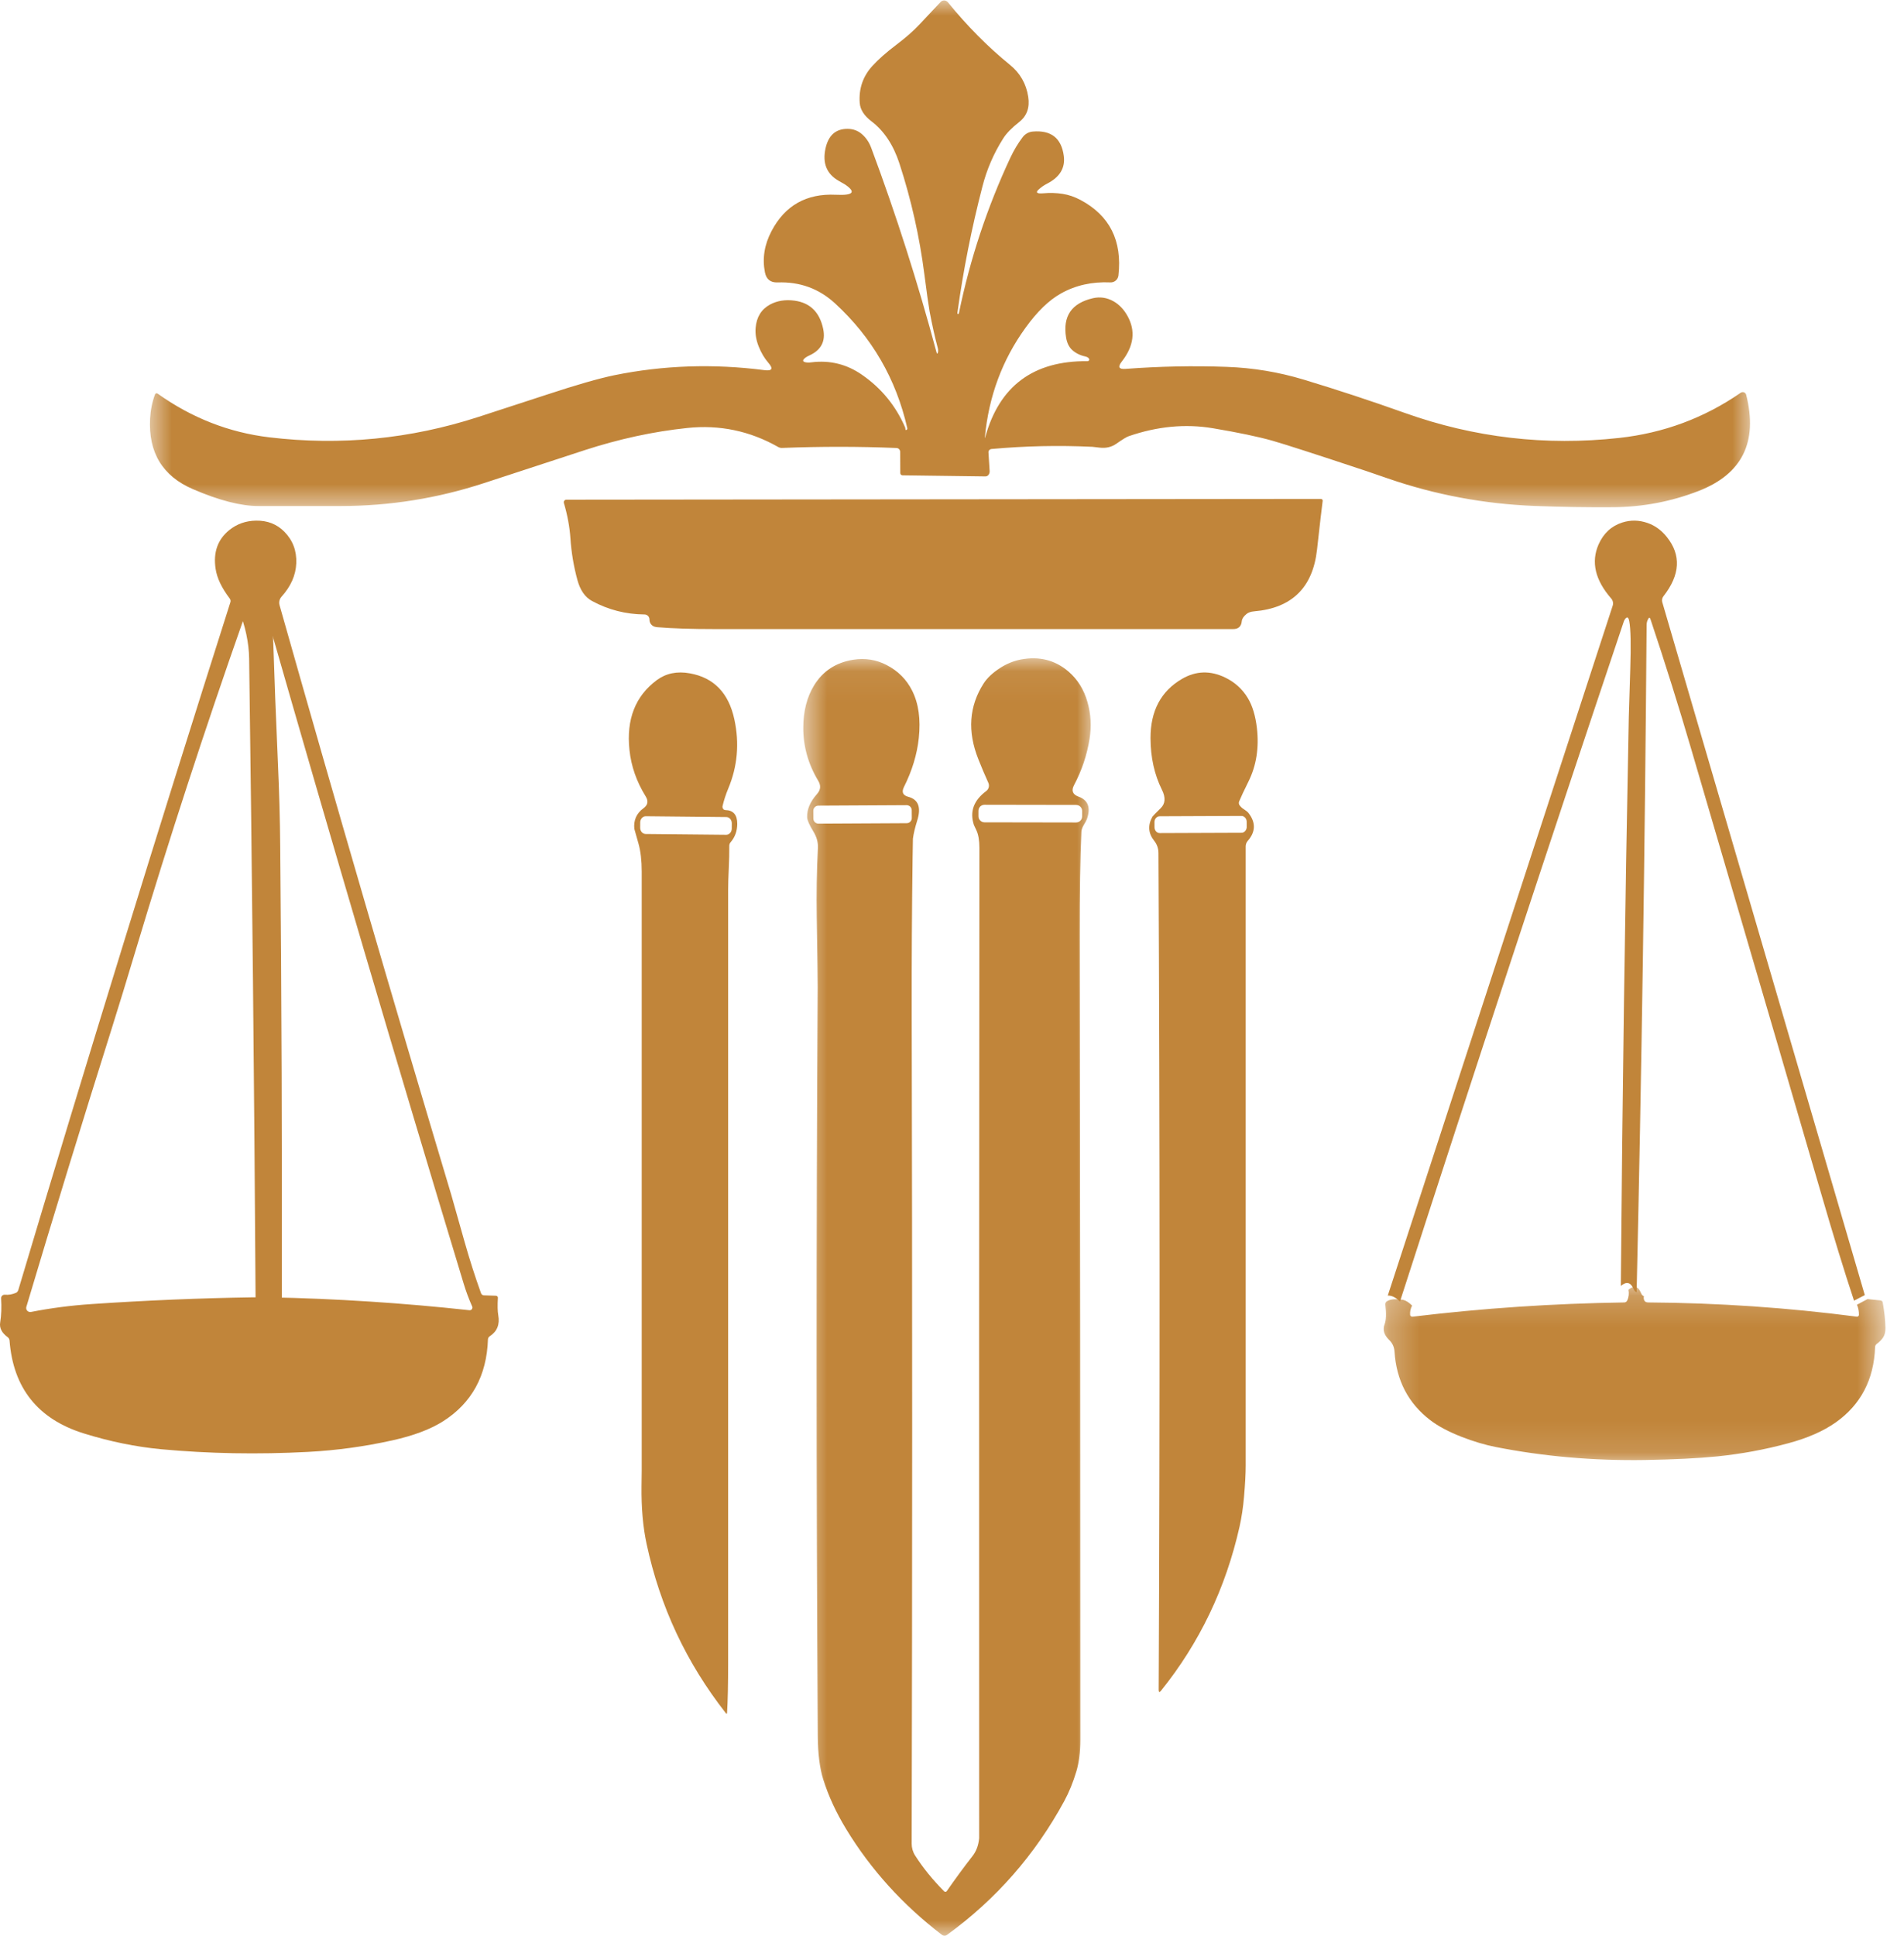 <svg width="61" height="62" viewBox="0 0 61 62" fill="none" xmlns="http://www.w3.org/2000/svg">
<mask id="mask0_7194_802" style="mask-type:luminance" maskUnits="userSpaceOnUse" x="4" y="0" width="53" height="17">
<path d="M4.69 0H56.168V16.365H4.69V0Z" fill="white"/>
</mask>
<g mask="url(#mask0_7194_802)">
<path d="M31.564 14.003C32.016 12.362 33.107 11.55 34.839 11.567C34.87 11.567 34.897 11.546 34.898 11.52C34.899 11.513 34.898 11.507 34.896 11.501C34.877 11.458 34.835 11.43 34.771 11.416C34.606 11.381 34.467 11.312 34.352 11.21C34.25 11.117 34.185 10.985 34.156 10.815C34.042 10.13 34.328 9.709 35.015 9.55C35.245 9.497 35.467 9.531 35.678 9.651C35.856 9.753 36.003 9.907 36.118 10.111C36.39 10.592 36.329 11.083 35.937 11.582C35.804 11.753 35.845 11.83 36.06 11.814C37.14 11.732 38.221 11.71 39.302 11.749C40.142 11.779 40.963 11.915 41.766 12.157C42.855 12.486 43.935 12.842 45.006 13.224C47.23 14.017 49.519 14.284 51.872 14.025C53.303 13.868 54.601 13.385 55.769 12.578C55.821 12.543 55.892 12.555 55.926 12.605C55.935 12.617 55.94 12.63 55.944 12.643C56.325 14.153 55.818 15.18 54.42 15.723C53.544 16.063 52.635 16.236 51.694 16.243C50.849 16.249 50.005 16.236 49.162 16.203C47.55 16.139 45.983 15.847 44.464 15.322C44.015 15.168 43.787 15.089 43.78 15.087C42.151 14.546 41.142 14.22 40.755 14.111C40.296 13.982 39.663 13.85 38.857 13.714C37.977 13.567 37.076 13.653 36.157 13.971C36.092 13.993 35.96 14.074 35.763 14.212C35.61 14.318 35.434 14.359 35.236 14.336C35.086 14.318 35.006 14.309 34.995 14.309C33.909 14.258 32.834 14.282 31.768 14.379C31.709 14.384 31.665 14.432 31.668 14.486L31.706 15.085C31.711 15.175 31.655 15.252 31.579 15.257C31.576 15.257 31.573 15.257 31.571 15.257L28.915 15.222C28.875 15.222 28.843 15.19 28.843 15.15L28.84 14.472C28.839 14.404 28.787 14.348 28.721 14.347C27.514 14.297 26.293 14.297 25.055 14.345C25.012 14.347 24.969 14.336 24.93 14.314C24.021 13.799 23.05 13.597 22.018 13.706C20.931 13.82 19.834 14.058 18.727 14.418C17.655 14.768 16.583 15.118 15.511 15.47C14.017 15.96 12.485 16.205 10.911 16.206C10.033 16.206 9.155 16.206 8.278 16.206C7.718 16.206 7.02 16.026 6.183 15.666C5.208 15.247 4.749 14.493 4.809 13.401C4.824 13.133 4.875 12.878 4.966 12.632C4.976 12.604 5.006 12.588 5.036 12.599C5.041 12.6 5.046 12.604 5.05 12.606C6.145 13.385 7.338 13.851 8.627 14.005C10.91 14.278 13.144 14.06 15.328 13.352C16.051 13.118 16.773 12.883 17.494 12.646C18.462 12.326 19.191 12.118 19.68 12.017C21.252 11.697 22.856 11.643 24.493 11.854C24.738 11.885 24.78 11.808 24.618 11.62C24.49 11.472 24.385 11.296 24.305 11.092C24.224 10.886 24.192 10.688 24.209 10.498C24.238 10.152 24.393 9.904 24.672 9.752C24.902 9.629 25.166 9.588 25.461 9.629C25.957 9.699 26.261 10.001 26.373 10.532C26.456 10.927 26.309 11.211 25.931 11.383C25.875 11.408 25.835 11.431 25.809 11.451C25.688 11.543 25.707 11.597 25.866 11.61C25.901 11.613 25.946 11.611 26.001 11.603C26.59 11.531 27.125 11.663 27.61 11.998C28.233 12.427 28.695 12.99 28.997 13.684C29.003 13.697 29.005 13.713 29.007 13.733C29.008 13.773 29.021 13.783 29.048 13.764C29.065 13.753 29.073 13.73 29.067 13.709C28.708 12.135 27.936 10.802 26.751 9.714C26.237 9.242 25.625 9.019 24.915 9.045C24.686 9.054 24.55 8.946 24.506 8.719C24.419 8.273 24.49 7.833 24.718 7.401C25.149 6.58 25.836 6.192 26.777 6.237C27.338 6.264 27.436 6.154 27.071 5.907C27.066 5.904 26.998 5.865 26.869 5.791C26.485 5.571 26.345 5.227 26.447 4.756C26.539 4.334 26.776 4.123 27.157 4.127C27.337 4.128 27.491 4.186 27.62 4.301C27.75 4.415 27.846 4.559 27.911 4.732C28.712 6.881 29.409 9.063 30.002 11.277C30.018 11.338 30.034 11.339 30.049 11.282C30.059 11.244 30.058 11.199 30.045 11.148C29.95 10.793 29.863 10.402 29.783 9.976C29.749 9.784 29.692 9.388 29.615 8.787C29.46 7.578 29.193 6.392 28.814 5.23C28.621 4.641 28.323 4.191 27.917 3.883C27.685 3.706 27.561 3.511 27.544 3.299C27.51 2.84 27.646 2.444 27.951 2.11C28.137 1.905 28.391 1.68 28.712 1.438C29.013 1.21 29.261 0.994 29.455 0.786C29.69 0.535 29.917 0.295 30.134 0.064C30.193 0.001 30.291 -0.001 30.354 0.058C30.359 0.062 30.364 0.067 30.368 0.072C30.986 0.833 31.649 1.501 32.358 2.078C32.683 2.342 32.878 2.684 32.942 3.101C32.995 3.447 32.898 3.716 32.651 3.909C32.413 4.096 32.241 4.272 32.139 4.436C31.837 4.912 31.616 5.423 31.475 5.971C31.129 7.305 30.861 8.653 30.673 10.018C30.67 10.037 30.679 10.055 30.692 10.058C30.694 10.059 30.696 10.059 30.698 10.058C30.71 10.058 30.718 10.044 30.723 10.022C31.078 8.296 31.628 6.635 32.374 5.041C32.486 4.804 32.616 4.588 32.766 4.391C32.843 4.289 32.96 4.224 33.088 4.213C33.673 4.163 34.004 4.421 34.081 4.989C34.134 5.376 33.955 5.674 33.544 5.883C33.444 5.934 33.353 5.999 33.271 6.074C33.17 6.169 33.223 6.207 33.428 6.19C33.635 6.171 33.839 6.177 34.041 6.208C34.236 6.238 34.427 6.303 34.617 6.404C35.552 6.902 35.957 7.708 35.832 8.823C35.817 8.953 35.705 9.05 35.574 9.044C34.983 9.017 34.452 9.137 33.983 9.403C33.605 9.615 33.229 9.98 32.857 10.495C32.111 11.524 31.677 12.693 31.554 14.001C31.548 14.045 31.552 14.046 31.564 14.003Z" fill="#C1853A"/>
</g>
<path d="M18.973 19.25C18.746 19.13 18.588 18.903 18.498 18.571C18.379 18.134 18.305 17.69 18.275 17.239C18.25 16.875 18.181 16.498 18.065 16.106C18.053 16.063 18.077 16.019 18.119 16.007C18.127 16.004 18.134 16.003 18.141 16.003L42.318 15.978C42.35 15.978 42.377 16.004 42.377 16.036C42.377 16.039 42.377 16.041 42.375 16.044C42.346 16.265 42.285 16.786 42.194 17.608C42.058 18.82 41.385 19.477 40.178 19.578C40.075 19.587 39.993 19.615 39.934 19.664C39.841 19.741 39.791 19.817 39.784 19.894C39.768 20.062 39.676 20.146 39.508 20.146C33.925 20.146 28.39 20.146 22.899 20.146C22.162 20.146 21.553 20.126 21.071 20.087C20.989 20.081 20.929 20.061 20.891 20.026C20.834 19.979 20.807 19.915 20.807 19.837C20.807 19.75 20.737 19.679 20.65 19.678C20.05 19.673 19.491 19.53 18.973 19.25Z" fill="#C1853A"/>
<path d="M59.744 41.476L59.399 41.654C59.094 40.736 58.74 39.585 58.34 38.204C57.871 36.586 56.487 31.853 54.188 24.007C53.779 22.611 53.344 21.224 52.883 19.846C52.862 19.785 52.843 19.767 52.825 19.791C52.779 19.854 52.754 19.931 52.754 20.008C52.699 27.296 52.592 34.42 52.434 41.381C52.394 41.373 52.361 41.339 52.336 41.281C52.245 41.064 52.109 41.031 51.928 41.181C51.977 35.108 52.063 29.035 52.183 22.965C52.185 22.859 52.201 22.349 52.23 21.431C52.255 20.656 52.245 20.144 52.198 19.895C52.173 19.762 52.128 19.738 52.063 19.826C52.046 19.849 52.03 19.88 52.017 19.921C49.585 27.162 47.197 34.415 44.852 41.682C44.713 41.546 44.582 41.484 44.461 41.492L51.668 19.395C51.693 19.317 51.675 19.232 51.621 19.169C51.104 18.576 50.968 17.998 51.215 17.435C51.373 17.079 51.626 16.845 51.976 16.733C52.242 16.648 52.512 16.653 52.786 16.749C53.024 16.831 53.228 16.981 53.401 17.196C53.866 17.776 53.83 18.409 53.294 19.094C53.251 19.148 53.237 19.22 53.256 19.286L59.744 41.476Z" fill="#C1853A"/>
<path d="M0.587 41.311C2.785 33.949 5.05 26.608 7.381 19.287C7.394 19.247 7.387 19.202 7.361 19.169C7.102 18.828 6.95 18.509 6.907 18.213C6.828 17.69 6.974 17.278 7.343 16.978C7.588 16.78 7.874 16.678 8.202 16.673C8.568 16.667 8.871 16.785 9.111 17.029C9.381 17.304 9.508 17.64 9.492 18.039C9.476 18.422 9.318 18.778 9.02 19.109C8.954 19.182 8.929 19.285 8.956 19.38C10.736 25.667 12.57 31.963 14.459 38.268C14.46 38.273 14.602 38.775 14.885 39.773C15.041 40.326 15.216 40.872 15.41 41.413C15.425 41.454 15.461 41.482 15.5 41.483L15.887 41.496C15.924 41.497 15.953 41.525 15.951 41.558C15.937 41.81 15.941 41.997 15.963 42.118C16.017 42.414 15.927 42.639 15.693 42.792C15.656 42.815 15.634 42.852 15.633 42.893C15.594 44.053 15.118 44.926 14.204 45.511C13.798 45.771 13.252 45.977 12.565 46.129C11.677 46.326 10.779 46.449 9.87 46.497C8.255 46.582 6.687 46.553 5.165 46.412C4.35 46.335 3.524 46.166 2.687 45.906C1.217 45.449 0.422 44.456 0.305 42.926C0.301 42.886 0.28 42.847 0.244 42.821C0.056 42.683 -0.023 42.527 0.006 42.352C0.043 42.119 0.053 41.863 0.035 41.583C0.03 41.521 0.077 41.467 0.141 41.463C0.147 41.462 0.152 41.462 0.159 41.463C0.272 41.474 0.389 41.454 0.509 41.404C0.546 41.388 0.574 41.353 0.587 41.311ZM8.586 19.844C8.318 19.916 8.05 19.93 7.784 19.885C6.559 23.367 5.416 26.873 4.356 30.403C4.07 31.358 3.809 32.209 3.574 32.956C2.641 35.914 1.731 38.88 0.844 41.853C0.824 41.921 0.863 41.992 0.932 42.012C0.951 42.018 0.972 42.019 0.993 42.015C1.629 41.891 2.276 41.807 2.934 41.763C4.66 41.646 6.387 41.573 8.117 41.546H8.628C10.765 41.589 12.902 41.727 15.039 41.96C15.087 41.966 15.129 41.933 15.134 41.885C15.136 41.87 15.134 41.855 15.128 41.842C15.019 41.595 14.925 41.344 14.848 41.086C12.705 34.021 10.618 26.94 8.586 19.844Z" fill="#C1853A"/>
<path d="M8.961 19.452C8.757 19.668 8.672 19.886 8.707 20.103C8.734 20.275 8.748 20.367 8.748 20.379C8.79 21.71 8.842 23.041 8.901 24.372C8.945 25.352 8.971 26.263 8.977 27.104C9.021 31.963 9.038 36.822 9.029 41.682H8.189C8.146 34.819 8.076 27.956 7.982 21.094C7.974 20.584 7.861 20.05 7.642 19.494C8.08 19.54 8.52 19.526 8.961 19.452Z" fill="#C1853A"/>
<path d="M23.15 25.81C23.136 25.865 23.165 25.923 23.214 25.938C23.222 25.94 23.229 25.942 23.237 25.942C23.493 25.947 23.621 26.094 23.62 26.384C23.619 26.612 23.549 26.808 23.409 26.97C23.381 27.002 23.365 27.043 23.365 27.084C23.366 27.32 23.36 27.556 23.349 27.792C23.335 28.087 23.328 28.32 23.328 28.495C23.328 36.747 23.328 44.999 23.328 53.251C23.328 53.939 23.317 54.47 23.294 54.843C23.291 54.887 23.278 54.894 23.251 54.859C21.99 53.252 21.144 51.446 20.715 49.441C20.599 48.9 20.545 48.288 20.553 47.606C20.557 47.271 20.559 47.1 20.559 47.092C20.559 40.697 20.559 34.303 20.559 27.909C20.559 27.557 20.524 27.258 20.455 27.014C20.367 26.7 20.322 26.543 20.322 26.543C20.295 26.265 20.393 26.045 20.618 25.882C20.758 25.78 20.78 25.654 20.684 25.501C20.394 25.032 20.221 24.538 20.167 24.019C20.062 23.038 20.354 22.292 21.042 21.781C21.339 21.562 21.692 21.489 22.103 21.564C22.871 21.702 23.345 22.194 23.527 23.036C23.694 23.807 23.628 24.549 23.328 25.262C23.255 25.438 23.195 25.621 23.15 25.81ZM23.445 26.366C23.446 26.256 23.367 26.166 23.269 26.166L20.69 26.14C20.592 26.14 20.512 26.228 20.511 26.338L20.51 26.508C20.509 26.618 20.588 26.708 20.686 26.709L23.265 26.734C23.363 26.735 23.443 26.647 23.444 26.537L23.445 26.366Z" fill="#C1853A"/>
<mask id="mask1_7194_802" style="mask-type:luminance" maskUnits="userSpaceOnUse" x="25" y="21" width="11" height="41">
<path d="M25.65 21.06H35.04V62H25.65V21.06Z" fill="white"/>
</mask>
<g mask="url(#mask1_7194_802)">
<path d="M29.1 25.518C29.424 25.604 29.518 25.858 29.385 26.28C29.315 26.504 29.269 26.696 29.248 26.858C29.247 26.875 29.243 27.071 29.238 27.444C29.215 29.114 29.206 30.785 29.209 32.454C29.229 41.317 29.229 50.181 29.208 59.043C29.208 59.178 29.246 59.311 29.32 59.426C29.57 59.816 29.878 60.197 30.246 60.568C30.267 60.59 30.303 60.592 30.326 60.57C30.329 60.567 30.331 60.564 30.334 60.561C30.607 60.168 30.882 59.794 31.159 59.438C31.279 59.284 31.349 59.094 31.37 58.867C31.37 58.863 31.37 58.664 31.37 58.269C31.365 47.9 31.368 37.53 31.378 27.159C31.378 26.917 31.346 26.727 31.282 26.591C31.23 26.482 31.203 26.424 31.202 26.42C31.062 25.994 31.194 25.632 31.598 25.332C31.678 25.271 31.706 25.163 31.665 25.071C31.554 24.827 31.448 24.576 31.344 24.314C30.99 23.426 31.046 22.617 31.513 21.888C31.627 21.711 31.804 21.545 32.044 21.39C32.253 21.256 32.473 21.166 32.705 21.121C33.295 21.011 33.802 21.138 34.229 21.504C34.522 21.755 34.725 22.081 34.839 22.48C34.949 22.861 34.972 23.257 34.906 23.669C34.824 24.181 34.658 24.674 34.41 25.144C34.316 25.32 34.364 25.443 34.552 25.512C34.861 25.622 34.951 25.863 34.821 26.235C34.808 26.27 34.774 26.335 34.716 26.43C34.672 26.507 34.648 26.577 34.645 26.642C34.607 27.479 34.59 28.594 34.592 29.986C34.605 38.565 34.611 47.145 34.611 55.724C34.611 56.113 34.568 56.448 34.484 56.73C34.379 57.08 34.25 57.396 34.096 57.68C33.163 59.397 31.911 60.825 30.343 61.963C30.293 62.001 30.223 62 30.172 61.96C28.917 60.998 27.896 59.87 27.108 58.574C26.787 58.047 26.542 57.517 26.374 56.983C26.262 56.62 26.204 56.16 26.2 55.601C26.151 47.604 26.149 39.607 26.197 31.608C26.198 31.4 26.188 30.657 26.167 29.38C26.155 28.636 26.166 27.892 26.204 27.149C26.212 26.978 26.165 26.807 26.064 26.638C25.931 26.422 25.863 26.268 25.859 26.177C25.849 25.924 25.955 25.675 26.175 25.429C26.292 25.298 26.306 25.157 26.215 25.006C25.893 24.472 25.733 23.904 25.735 23.3C25.737 22.773 25.853 22.323 26.082 21.948C26.365 21.489 26.783 21.216 27.337 21.128C27.719 21.069 28.078 21.126 28.41 21.3C28.773 21.489 29.043 21.76 29.221 22.114C29.43 22.527 29.501 23.035 29.436 23.638C29.38 24.162 29.221 24.684 28.96 25.204C28.879 25.368 28.926 25.472 29.1 25.518ZM29.21 25.949C29.209 25.858 29.136 25.784 29.045 25.785L26.22 25.8C26.129 25.801 26.055 25.875 26.056 25.966L26.058 26.214C26.058 26.305 26.132 26.379 26.223 26.378L29.048 26.363C29.139 26.363 29.213 26.289 29.212 26.198L29.21 25.949ZM34.67 25.971C34.67 25.864 34.583 25.778 34.476 25.777L31.541 25.772C31.434 25.772 31.347 25.858 31.347 25.965V26.141C31.347 26.247 31.433 26.334 31.54 26.335L34.476 26.34C34.583 26.34 34.669 26.253 34.67 26.147V25.971Z" fill="#C1853A"/>
</g>
<path d="M39.71 25.784C39.748 25.837 39.794 25.881 39.85 25.915C39.921 25.961 39.969 25.999 39.994 26.03C40.237 26.337 40.231 26.638 39.974 26.931C39.932 26.979 39.909 27.042 39.909 27.108C39.909 33.826 39.909 40.436 39.909 46.938C39.909 47.187 39.892 47.515 39.857 47.921C39.828 48.268 39.779 48.593 39.712 48.894C39.268 50.863 38.429 52.614 37.196 54.146C37.147 54.209 37.122 54.199 37.122 54.115C37.162 45.209 37.16 36.277 37.115 27.321C37.114 27.172 37.069 27.041 36.979 26.928C36.787 26.688 36.768 26.431 36.921 26.154C36.933 26.134 37.022 26.043 37.188 25.88C37.335 25.736 37.349 25.542 37.228 25.297C36.985 24.81 36.862 24.258 36.86 23.642C36.858 22.767 37.195 22.132 37.873 21.739C38.316 21.483 38.773 21.469 39.245 21.695C39.561 21.846 39.806 22.069 39.981 22.362C40.127 22.606 40.222 22.923 40.268 23.314C40.341 23.947 40.251 24.517 39.999 25.026C39.852 25.323 39.752 25.537 39.699 25.667C39.684 25.706 39.688 25.75 39.71 25.784ZM39.941 26.316C39.941 26.213 39.864 26.13 39.77 26.13L37.157 26.141C37.062 26.141 36.986 26.225 36.987 26.328L36.988 26.494C36.988 26.597 37.065 26.681 37.158 26.68L39.772 26.67C39.866 26.67 39.942 26.586 39.942 26.482L39.941 26.316Z" fill="#C1853A"/>
<mask id="mask2_7194_802" style="mask-type:luminance" maskUnits="userSpaceOnUse" x="44" y="41" width="17" height="6">
<path d="M44.263 41.181H60.439V46.883H44.263V41.181Z" fill="white"/>
</mask>
<g mask="url(#mask2_7194_802)">
<path d="M52.667 41.508C52.654 41.572 52.662 41.625 52.692 41.666C52.712 41.694 52.755 41.711 52.808 41.711C55.044 41.725 57.27 41.877 59.486 42.166C59.52 42.171 59.551 42.148 59.556 42.114C59.556 42.112 59.556 42.109 59.556 42.107C59.56 41.999 59.538 41.891 59.493 41.784L59.831 41.604L60.237 41.644C60.279 41.647 60.312 41.673 60.318 41.707C60.371 42.001 60.399 42.273 60.405 42.523C60.408 42.652 60.382 42.756 60.327 42.838C60.274 42.913 60.209 42.979 60.132 43.034C60.096 43.059 60.075 43.097 60.074 43.138C60.038 44.179 59.616 44.985 58.81 45.555C58.414 45.833 57.908 46.056 57.294 46.22C56.541 46.424 55.78 46.564 55.011 46.642C54.4 46.703 53.629 46.741 52.697 46.757C51.048 46.783 49.454 46.643 47.913 46.339C47.571 46.271 47.207 46.163 46.822 46.013C46.41 45.852 46.077 45.675 45.825 45.482C45.12 44.944 44.737 44.211 44.677 43.285C44.668 43.138 44.611 43.013 44.505 42.911C44.341 42.751 44.293 42.585 44.359 42.411C44.41 42.281 44.418 42.072 44.384 41.786C44.379 41.741 44.396 41.699 44.427 41.678C44.527 41.612 44.671 41.592 44.856 41.62C44.975 41.61 45.103 41.675 45.24 41.812C45.19 41.908 45.169 42.007 45.177 42.109C45.18 42.145 45.215 42.171 45.253 42.167C45.254 42.167 45.254 42.167 45.255 42.167C47.506 41.895 49.765 41.744 52.032 41.711C52.076 41.711 52.115 41.687 52.132 41.65C52.182 41.545 52.196 41.43 52.172 41.304C52.349 41.152 52.483 41.185 52.572 41.405C52.596 41.465 52.628 41.499 52.667 41.508Z" fill="#C1853A"/>
</g>
</svg>
